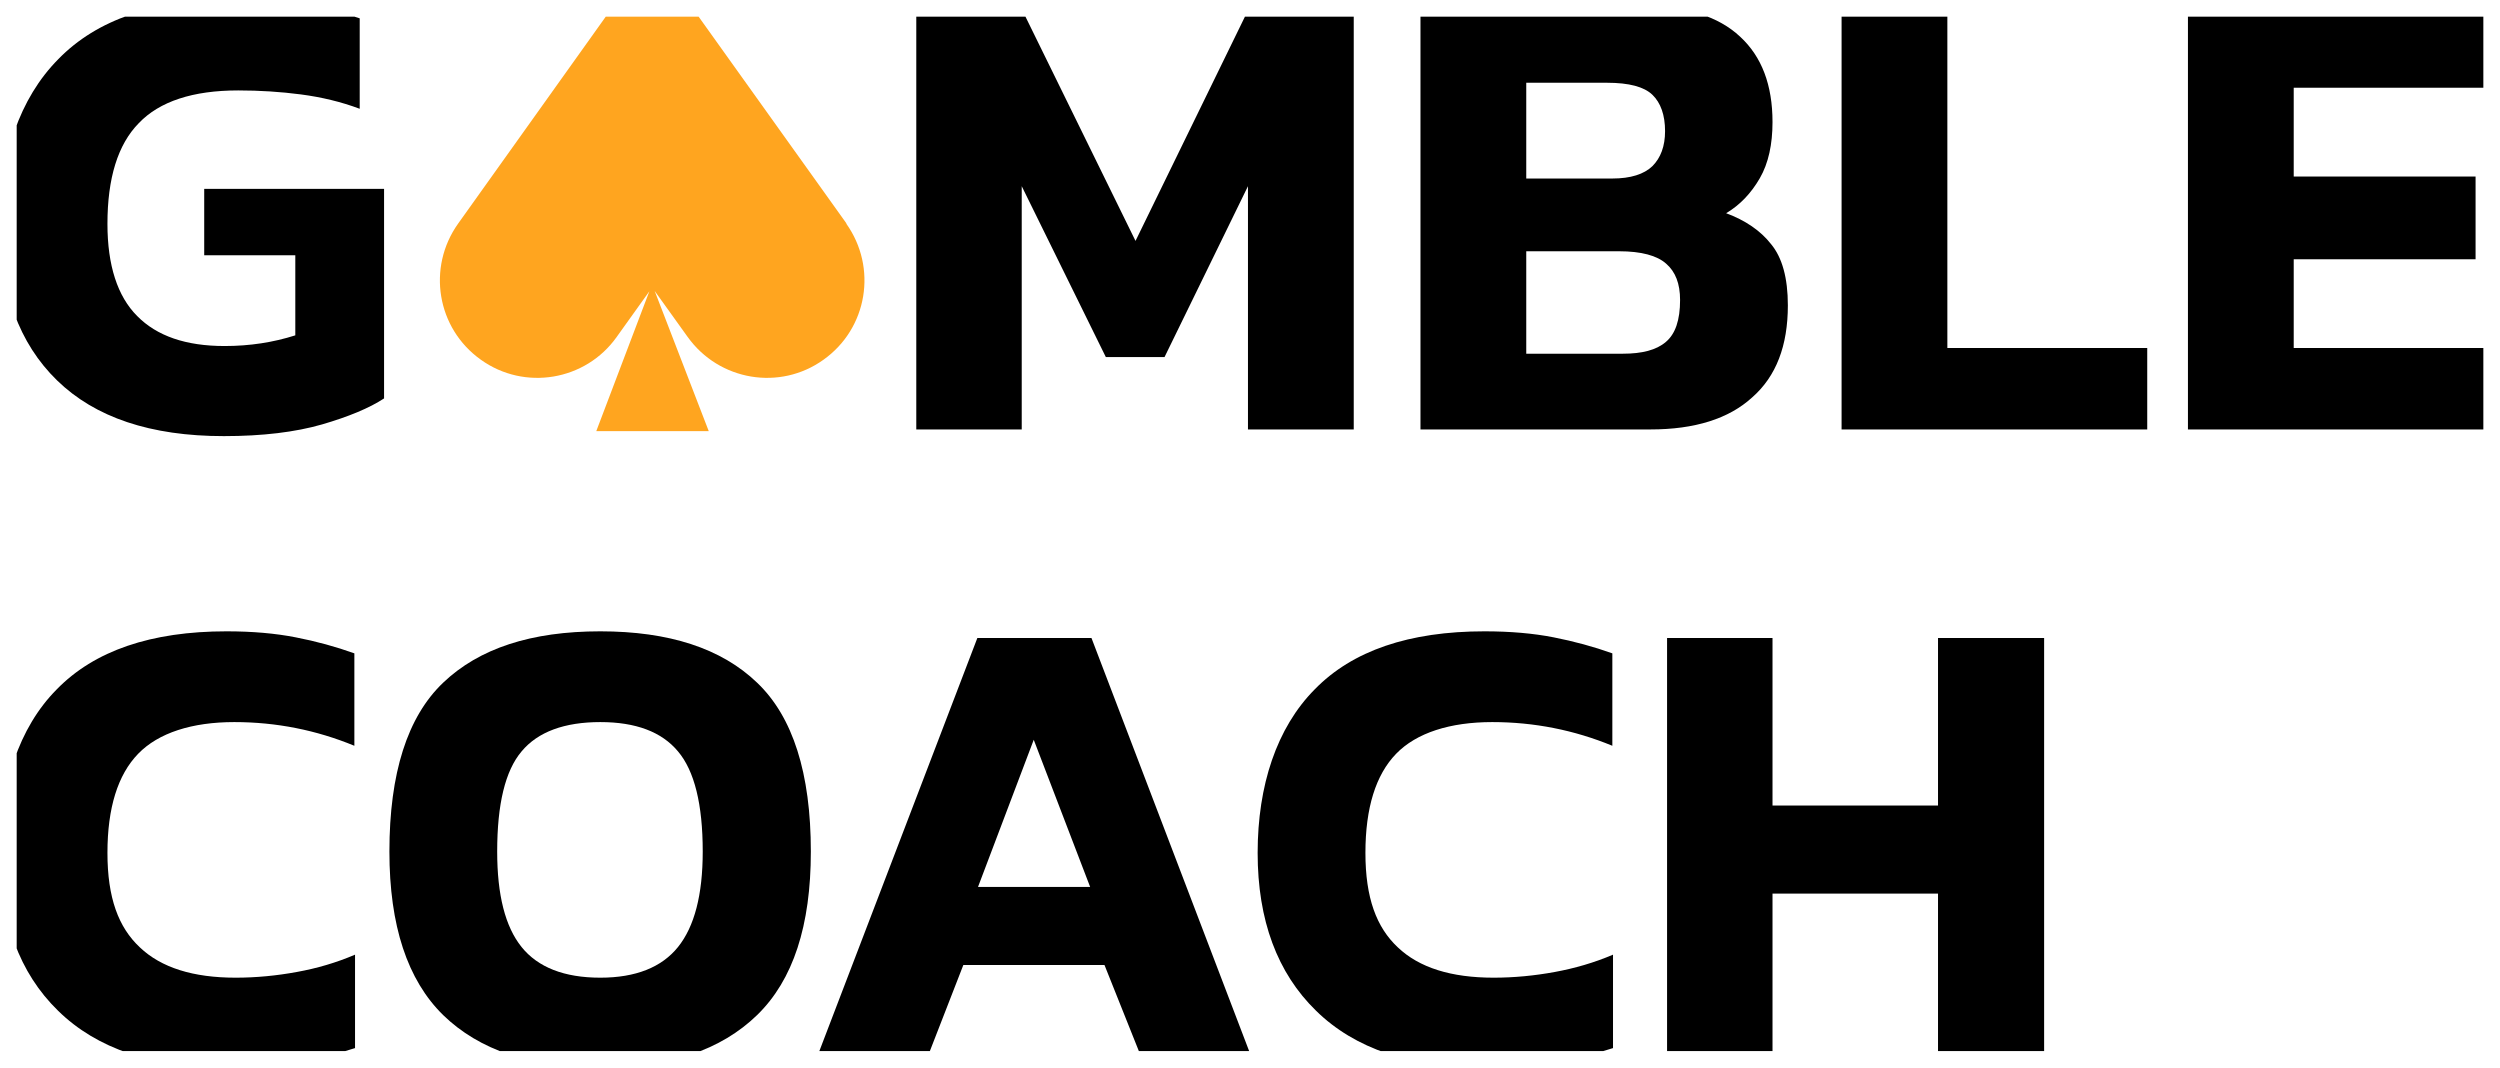 <?xml version="1.0" encoding="UTF-8"?>
<svg xmlns="http://www.w3.org/2000/svg" xmlns:xlink="http://www.w3.org/1999/xlink" width="74.922" height="32" viewBox="0 0 74.922 32" fill="none">
  <desc>
			Created with Pixso.
	</desc>
  <defs>
    <clipPath id="clip492_98247">
      <rect id="GambleCoach_Black 1" rx="0" width="73.923" height="31" transform="translate(0.5 0.5)" fill="white" fill-opacity="0"></rect>
    </clipPath>
  </defs>
  <rect id="GambleCoach_Black 1" rx="0" width="73.923" height="31" transform="translate(0.5 0.5)" fill="#FFFFFF" fill-opacity="0"></rect>
  <g clip-path="url(#clip492_98247)">
    <path id="Vector" d="M6.71 13.07C4.51 13.07 2.85 12.51 1.71 11.4C0.57 10.29 0 8.73 0 6.71C0 4.69 0.58 2.95 1.75 1.77C2.91 0.58 4.63 0 6.91 0C7.68 0 8.38 0.04 9 0.13C9.62 0.23 10.22 0.36 10.78 0.55L10.78 3.26C10.22 3.05 9.63 2.91 9.02 2.83C8.41 2.75 7.78 2.71 7.14 2.71C5.78 2.71 4.78 3.04 4.16 3.69C3.53 4.33 3.22 5.34 3.22 6.71C3.22 7.95 3.52 8.88 4.11 9.47C4.7 10.07 5.57 10.37 6.73 10.37C7.49 10.37 8.19 10.26 8.85 10.05L8.85 7.65L6.12 7.65L6.12 5.66L11.51 5.66L11.51 11.94C11.07 12.23 10.44 12.49 9.65 12.72C8.85 12.95 7.87 13.07 6.71 13.07L6.71 13.07Z" fill="#000000" fill-opacity="1" fill-rule="nonzero"></path>
    <path id="Vector" d="M27.46 12.87L27.46 0.19L30.58 0.19L34.03 7.22L37.46 0.19L40.57 0.19L40.57 12.87L37.4 12.87L37.4 5.58L34.9 10.7L33.14 10.7L30.62 5.58L30.62 12.87L27.46 12.87Z" fill="#000000" fill-opacity="1" fill-rule="nonzero"></path>
    <path id="Vector" d="M42.57 12.87L42.57 0.19L49.26 0.19C50.54 0.19 51.5 0.49 52.15 1.1C52.8 1.7 53.12 2.55 53.12 3.66C53.12 4.32 53 4.89 52.74 5.34C52.48 5.79 52.15 6.14 51.73 6.39C52.3 6.6 52.76 6.91 53.08 7.32C53.41 7.72 53.58 8.33 53.58 9.15C53.58 10.36 53.23 11.28 52.51 11.91C51.81 12.55 50.79 12.87 49.46 12.87L42.57 12.87ZM45.74 5.35L48.32 5.35C48.87 5.35 49.27 5.22 49.52 4.98C49.77 4.73 49.9 4.38 49.9 3.93C49.9 3.45 49.77 3.08 49.52 2.84C49.27 2.6 48.82 2.48 48.16 2.48L45.74 2.48L45.74 5.35L45.74 5.35ZM45.74 10.6L48.64 10.6C49.21 10.6 49.64 10.49 49.92 10.25C50.21 10.01 50.35 9.59 50.35 8.99C50.35 8.5 50.21 8.14 49.93 7.9C49.66 7.66 49.19 7.53 48.52 7.53L45.74 7.53L45.74 10.6L45.74 10.6Z" fill="#000000" fill-opacity="1" fill-rule="nonzero"></path>
    <path id="Vector" d="M55.19 12.87L55.19 0.19L58.36 0.19L58.36 10.43L64.35 10.43L64.35 12.87L55.19 12.87L55.19 12.87Z" fill="#000000" fill-opacity="1" fill-rule="nonzero"></path>
    <path id="Vector" d="M65.57 12.87L65.57 0.19L74.92 0.19L74.92 2.63L68.74 2.63L68.74 5.29L74.19 5.29L74.19 7.77L68.74 7.77L68.74 10.43L74.92 10.43L74.92 12.87L65.57 12.87L65.57 12.87Z" fill="#000000" fill-opacity="1" fill-rule="nonzero"></path>
    <path id="Vector" d="M6.81 32C4.59 32 2.9 31.43 1.74 30.29C0.58 29.16 0 27.58 0 25.56C0 23.54 0.56 21.81 1.7 20.66C2.83 19.5 4.53 18.92 6.79 18.92C7.56 18.92 8.25 18.98 8.86 19.1C9.48 19.22 10.06 19.38 10.62 19.58L10.62 22.35C9.48 21.88 8.28 21.64 7.02 21.64C5.76 21.64 4.75 21.96 4.14 22.59C3.53 23.22 3.22 24.21 3.22 25.56C3.22 26.91 3.55 27.79 4.19 28.39C4.83 29 5.79 29.3 7.06 29.3C7.68 29.3 8.29 29.24 8.89 29.13C9.5 29.02 10.08 28.85 10.64 28.61L10.64 31.41C10.09 31.59 9.51 31.73 8.89 31.84C8.28 31.94 7.58 32 6.8 32L6.81 32Z" fill="#000000" fill-opacity="1" fill-rule="nonzero"></path>
    <path id="Vector" d="M17.99 32C15.92 32 14.36 31.47 13.28 30.42C12.21 29.37 11.67 27.74 11.67 25.52C11.67 23.17 12.21 21.48 13.28 20.46C14.36 19.43 15.92 18.92 17.99 18.92C20.05 18.92 21.62 19.43 22.69 20.46C23.76 21.48 24.3 23.17 24.3 25.52C24.3 27.74 23.77 29.37 22.69 30.42C21.61 31.47 20.05 32 17.99 32ZM17.99 29.3C19.05 29.3 19.83 28.99 20.32 28.38C20.81 27.77 21.06 26.82 21.06 25.52C21.06 24.1 20.81 23.1 20.32 22.52C19.83 21.93 19.05 21.64 17.99 21.64C16.92 21.64 16.12 21.93 15.63 22.52C15.14 23.1 14.9 24.1 14.9 25.52C14.9 26.82 15.14 27.77 15.63 28.38C16.12 28.99 16.91 29.3 17.99 29.3Z" fill="#000000" fill-opacity="1" fill-rule="nonzero"></path>
    <path id="Vector" d="M24.44 31.8L29.29 19.12L32.71 19.12L37.55 31.8L34.25 31.8L33.1 28.92L28.87 28.92L27.75 31.8L24.44 31.8ZM29.31 26.58L32.67 26.58L30.98 22.17L29.31 26.58L29.31 26.58Z" fill="#000000" fill-opacity="1" fill-rule="nonzero"></path>
    <path id="Vector" d="M44.5 32C42.29 32 40.6 31.43 39.44 30.29C38.28 29.16 37.69 27.58 37.69 25.56C37.69 23.54 38.26 21.81 39.4 20.66C40.53 19.5 42.23 18.92 44.49 18.92C45.26 18.92 45.95 18.98 46.56 19.1C47.17 19.22 47.76 19.38 48.32 19.58L48.32 22.35C47.18 21.88 45.98 21.64 44.72 21.64C43.46 21.64 42.45 21.96 41.84 22.59C41.23 23.22 40.92 24.21 40.92 25.56C40.92 26.91 41.25 27.79 41.89 28.39C42.53 29 43.49 29.3 44.76 29.3C45.38 29.3 45.99 29.24 46.59 29.13C47.19 29.02 47.78 28.85 48.34 28.61L48.34 31.41C47.79 31.59 47.21 31.73 46.59 31.84C45.98 31.94 45.28 32 44.5 32L44.5 32Z" fill="#000000" fill-opacity="1" fill-rule="nonzero"></path>
    <path id="Vector" d="M49.96 31.8L49.96 19.12L53.12 19.12L53.12 24.14L58.08 24.14L58.08 19.12L61.26 19.12L61.26 31.8L58.08 31.8L58.08 26.78L53.12 26.78L53.12 31.8L49.96 31.8Z" fill="#000000" fill-opacity="1" fill-rule="nonzero"></path>
    <path id="Vector" d="M25.37 6.7L20.73 0.21L20.73 0.21L20.73 0.21C20.73 0.21 20.73 0.21 20.73 0.21L18.37 0.21L18.36 0.21L18.36 0.21L13.73 6.7C12.79 8.02 13.09 9.84 14.41 10.78C15.72 11.72 17.55 11.41 18.48 10.1L19.46 8.73L17.87 12.92L21.24 12.92L19.62 8.72L20.61 10.1C21.55 11.41 23.37 11.72 24.68 10.78C26 9.84 26.3 8.02 25.36 6.7L25.37 6.7Z" fill="#FFA51F" fill-opacity="1" fill-rule="nonzero"></path>
  </g>
</svg>
